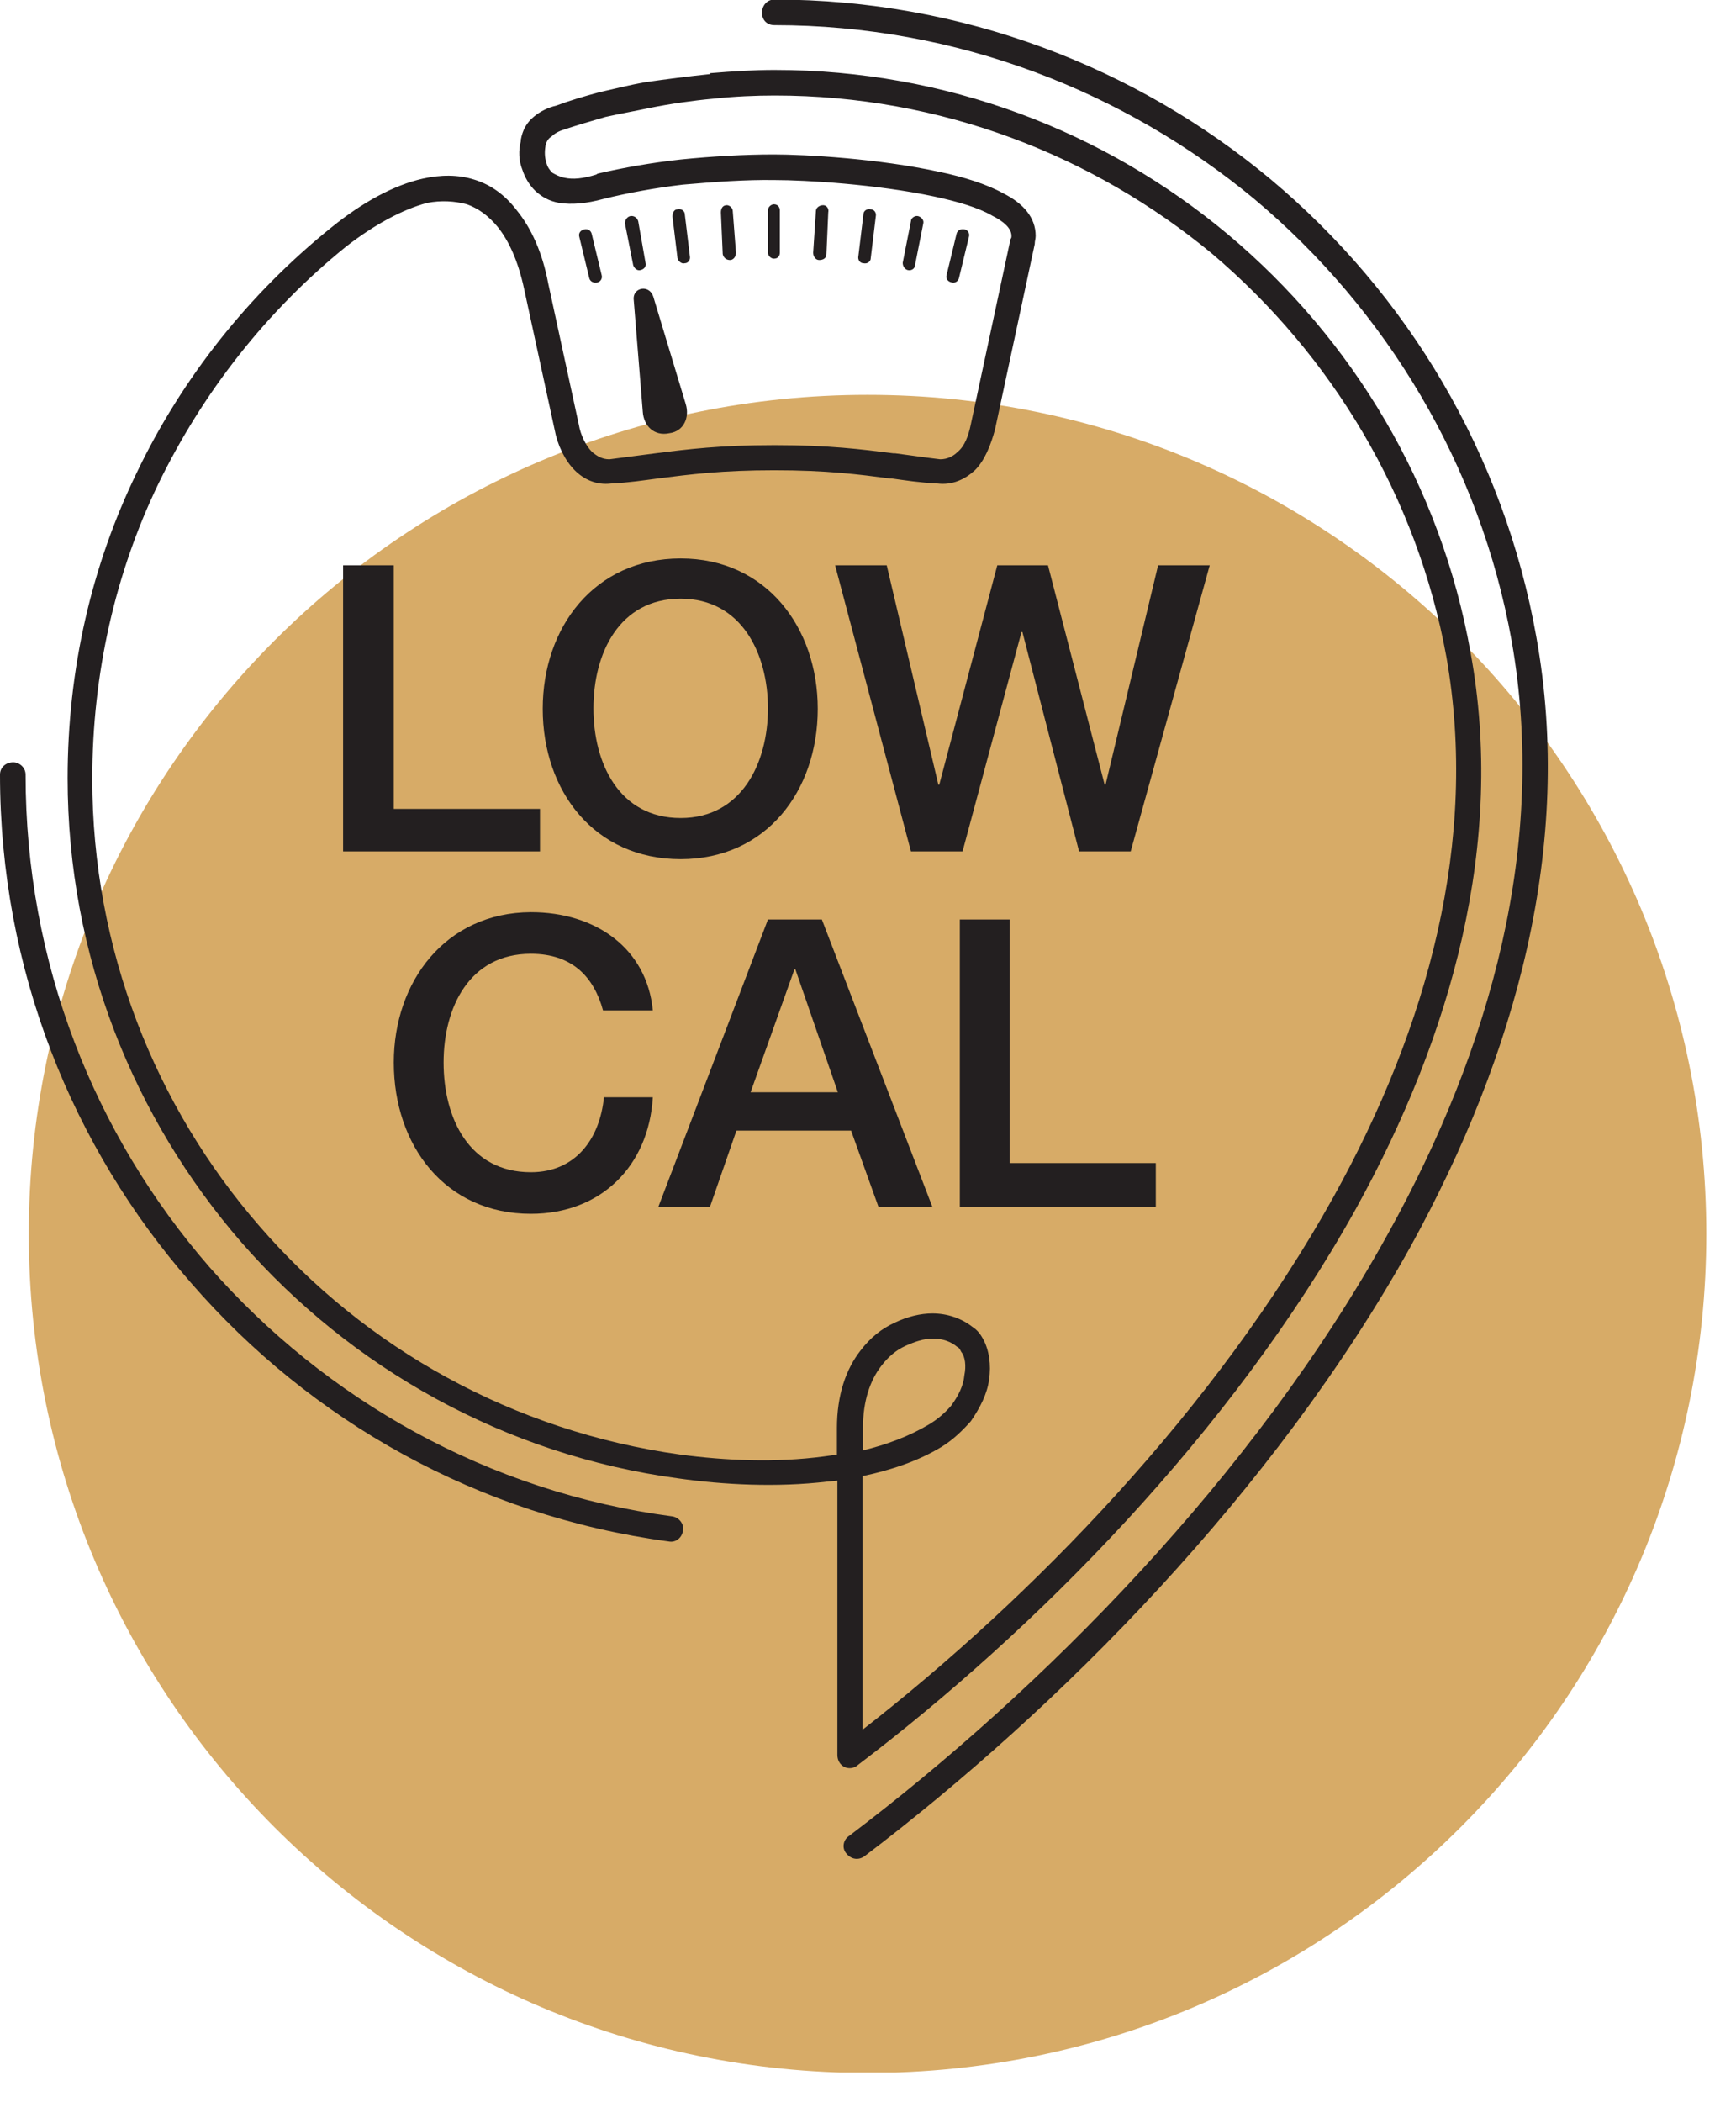 <svg xmlns="http://www.w3.org/2000/svg" fill="none" viewBox="0 0 38 46" height="46" width="38">
<g clip-path="url(#clip0_573_21)">
<path fill="#D7AB67" d="M18.99 45.36C29.13 45.36 37.35 37.14 37.35 27C37.35 16.86 29.13 8.64 18.99 8.64C8.85 8.64 0.63 16.86 0.63 27C0.63 37.14 8.85 45.36 18.99 45.36Z"></path>
<path fill="#231F20" d="M13.08 3.8C13.64 3.67 14.26 3.56 14.9 3.49C15.59 3.42 16.3 3.38 16.94 3.38C17.63 3.38 19.23 3.47 20.56 3.76C21.09 3.87 21.6 4.03 21.96 4.23C22.4 4.45 22.67 4.76 22.67 5.16C22.67 5.23 22.65 5.27 22.65 5.34L21.78 9.4C21.69 9.73 21.56 10.07 21.34 10.29C21.12 10.49 20.85 10.62 20.52 10.58C20.12 10.56 19.81 10.51 19.52 10.47H19.48C18.79 10.38 18.1 10.29 16.95 10.29C15.8 10.29 15.11 10.38 14.4 10.47C14.09 10.51 13.78 10.56 13.38 10.58C13.05 10.62 12.78 10.49 12.58 10.29C12.36 10.07 12.2 9.73 12.14 9.4L11.47 6.31C11.34 5.71 11.14 5.27 10.89 4.96C10.69 4.72 10.47 4.56 10.22 4.47C9.95 4.4 9.66 4.38 9.35 4.44C8.82 4.58 8.2 4.91 7.57 5.4C5.84 6.8 4.44 8.58 3.46 10.6C2.53 12.53 2.02 14.73 2.02 17.04C2.02 20.77 3.4 24.21 5.68 26.83C7.99 29.5 11.23 31.32 14.9 31.83C15.88 31.96 16.97 32.01 18.03 31.87L18.32 31.83V31.25C18.32 30.52 18.52 29.96 18.83 29.56C19.05 29.27 19.3 29.07 19.59 28.94C19.86 28.81 20.15 28.74 20.41 28.74C20.74 28.74 21.05 28.85 21.28 29.03C21.39 29.1 21.46 29.19 21.52 29.3C21.65 29.54 21.7 29.86 21.65 30.19C21.61 30.5 21.45 30.81 21.25 31.1C21.07 31.3 20.87 31.5 20.61 31.66C20.1 31.97 19.5 32.17 18.88 32.3V37.85C22.59 34.96 26.61 30.83 29.19 26.19C31.26 22.46 32.37 18.39 31.66 14.37C31.02 10.86 29.15 7.77 26.53 5.55C23.93 3.4 20.6 2.09 16.96 2.09C16.54 2.09 16.07 2.11 15.61 2.16C15.17 2.2 14.68 2.27 14.23 2.36C13.9 2.43 13.56 2.49 13.25 2.56C12.94 2.65 12.63 2.74 12.36 2.83C12.23 2.87 12.14 2.92 12.07 2.99C12 3.03 11.96 3.1 11.94 3.19V3.2C11.92 3.31 11.92 3.44 11.96 3.56C11.98 3.65 12.03 3.72 12.09 3.78C12.16 3.82 12.25 3.87 12.36 3.89C12.54 3.93 12.76 3.91 13.05 3.82L13.08 3.8ZM14.95 4.04C14.35 4.11 13.75 4.22 13.22 4.35C12.82 4.46 12.51 4.48 12.24 4.44C12.02 4.4 11.86 4.31 11.71 4.17C11.58 4.04 11.49 3.88 11.44 3.73C11.35 3.51 11.35 3.29 11.4 3.09V3.06C11.44 2.84 11.53 2.68 11.69 2.55C11.82 2.44 12 2.35 12.18 2.31C12.47 2.2 12.78 2.11 13.11 2.02C13.42 1.95 13.78 1.86 14.11 1.8C14.6 1.73 15.07 1.67 15.55 1.62V1.6C16.04 1.56 16.51 1.53 16.95 1.53C20.73 1.53 24.19 2.88 26.88 5.13C29.61 7.42 31.54 10.62 32.19 14.28C32.95 18.43 31.79 22.63 29.68 26.45C26.95 31.36 22.64 35.69 18.78 38.62C18.74 38.66 18.67 38.69 18.6 38.69C18.44 38.69 18.33 38.56 18.33 38.4V32.4L18.11 32.42C17 32.55 15.84 32.49 14.85 32.35C11.05 31.84 7.68 29.93 5.28 27.18C2.93 24.47 1.48 20.92 1.48 17.03C1.48 14.63 2.01 12.37 2.99 10.35C3.99 8.26 5.46 6.42 7.25 4.98C7.94 4.42 8.63 4.05 9.25 3.91C9.65 3.82 10.03 3.82 10.38 3.93C10.74 4.04 11.05 4.26 11.31 4.6C11.62 4.98 11.87 5.51 12 6.2L12.67 9.29C12.71 9.53 12.83 9.76 12.96 9.89C13.07 9.98 13.18 10.05 13.34 10.05C13.67 10.01 14.01 9.96 14.34 9.92C15.05 9.83 15.76 9.74 16.96 9.74C18.14 9.74 18.85 9.83 19.56 9.92H19.6C19.91 9.96 20.24 10.01 20.58 10.05C20.74 10.05 20.87 9.98 20.96 9.89C21.12 9.76 21.2 9.53 21.25 9.29L22.12 5.23C22.14 5.21 22.14 5.19 22.14 5.16C22.14 5 21.98 4.85 21.72 4.72C21.41 4.54 20.96 4.41 20.45 4.3C19.18 4.03 17.63 3.94 16.96 3.94C16.32 3.93 15.64 3.98 14.95 4.04ZM18.88 31.74C19.41 31.61 19.9 31.43 20.35 31.16C20.53 31.05 20.68 30.92 20.82 30.76C20.98 30.54 21.09 30.32 21.11 30.09C21.15 29.89 21.13 29.69 21.04 29.58C21.02 29.54 21 29.49 20.95 29.47C20.82 29.36 20.64 29.29 20.42 29.29C20.22 29.29 20.02 29.36 19.82 29.45C19.62 29.54 19.44 29.69 19.29 29.89C19.05 30.2 18.89 30.65 18.89 31.24V31.74H18.88Z"></path>
<path fill="#231F20" d="M14.3 6.49L15.01 8.84C15.1 9.13 14.97 9.44 14.65 9.48C14.32 9.55 14.09 9.32 14.07 9.01L13.87 6.54C13.86 6.29 14.21 6.22 14.3 6.49Z" clip-rule="evenodd" fill-rule="evenodd"></path>
<path fill="#231F20" d="M16.81 4.6C16.81 4.53 16.88 4.47 16.94 4.47C17.03 4.47 17.07 4.54 17.07 4.6V5.53C17.07 5.6 17.03 5.66 16.94 5.66C16.87 5.66 16.81 5.59 16.81 5.53V4.6ZM12.95 5.11C12.93 5.04 12.86 5 12.79 5.02C12.7 5.04 12.66 5.11 12.68 5.18L12.9 6.09C12.92 6.16 12.99 6.2 13.08 6.18C13.15 6.16 13.19 6.09 13.17 6.02L12.95 5.11ZM13.97 4.84C13.95 4.77 13.88 4.71 13.79 4.73C13.72 4.75 13.68 4.82 13.68 4.89L13.86 5.8C13.88 5.87 13.95 5.93 14.02 5.91C14.11 5.89 14.15 5.82 14.13 5.75L13.97 4.84ZM14.99 4.69C14.99 4.62 14.92 4.56 14.83 4.58C14.76 4.58 14.72 4.65 14.72 4.74L14.83 5.65C14.85 5.72 14.92 5.78 14.99 5.76C15.06 5.76 15.12 5.69 15.1 5.6L14.99 4.69ZM16.04 4.62C16.04 4.55 15.97 4.49 15.91 4.49C15.82 4.49 15.78 4.56 15.78 4.65L15.82 5.56C15.84 5.65 15.91 5.69 15.98 5.69C16.05 5.69 16.11 5.62 16.11 5.53L16.04 4.62ZM20.94 5.11C20.96 5.04 21.03 5 21.12 5.02C21.19 5.04 21.23 5.11 21.21 5.18L20.99 6.09C20.97 6.16 20.9 6.2 20.83 6.18C20.74 6.16 20.7 6.09 20.72 6.02L20.94 5.11ZM19.94 4.84C19.94 4.77 20.03 4.71 20.1 4.73C20.17 4.75 20.23 4.82 20.21 4.89L20.03 5.8C20.03 5.87 19.96 5.93 19.87 5.91C19.8 5.89 19.76 5.82 19.76 5.75L19.94 4.84ZM18.9 4.69C18.9 4.62 18.97 4.56 19.06 4.58C19.13 4.58 19.19 4.65 19.17 4.74L19.06 5.65C19.06 5.72 18.99 5.78 18.9 5.76C18.83 5.76 18.77 5.69 18.79 5.6L18.9 4.69ZM17.86 4.62C17.86 4.55 17.93 4.49 18.02 4.49C18.09 4.49 18.15 4.56 18.13 4.65L18.09 5.56C18.09 5.65 18.02 5.69 17.93 5.69C17.86 5.69 17.8 5.62 17.8 5.53L17.86 4.62Z" clip-rule="evenodd" fill-rule="evenodd"></path>
<path fill="#231F20" d="M7.51 18.63H11.82V17.7H8.62V12.37H7.51V18.63ZM14.9 12.22C13.01 12.22 11.88 13.73 11.88 15.51C11.88 17.31 13.01 18.8 14.9 18.8C16.77 18.8 17.9 17.31 17.9 15.51C17.9 13.73 16.77 12.22 14.9 12.22ZM14.9 13.1C16.23 13.1 16.81 14.3 16.81 15.5C16.81 16.7 16.23 17.9 14.9 17.9C13.55 17.9 12.99 16.7 12.99 15.5C12.99 14.3 13.55 13.1 14.9 13.1ZM19.94 18.63H21.07L22.36 13.83H22.38L23.62 18.63H24.75L26.48 12.37H25.35L24.2 17.17H24.18L22.94 12.37H21.83L20.56 17.17H20.54L19.41 12.37H18.28L19.94 18.63Z"></path>
<path fill="#231F20" d="M8.62 23.25C8.62 25.07 9.75 26.56 11.62 26.56C13.15 26.56 14.2 25.52 14.29 24.01H13.22C13.13 24.92 12.6 25.65 11.62 25.65C10.27 25.65 9.71 24.47 9.71 23.25C9.71 22.05 10.27 20.87 11.62 20.87C12.53 20.87 13 21.38 13.2 22.11H14.29C14.16 20.76 13.05 19.96 11.62 19.96C9.75 19.97 8.62 21.48 8.62 23.25ZM14.41 26.41H15.54L16.12 24.74H18.63L19.23 26.41H20.41L17.99 20.12H16.81L14.41 26.41ZM16.43 23.9L17.39 21.21H17.41L18.34 23.9H16.43ZM21.01 26.41H25.3V25.45H22.1V20.12H21.01V26.41Z"></path>
<path fill="#231F20" d="M0 16.95C0 16.79 0.13 16.68 0.29 16.68C0.42 16.68 0.56 16.79 0.56 16.95C0.56 21.08 2.07 24.83 4.58 27.72C7.13 30.63 10.69 32.65 14.71 33.18C14.87 33.2 14.98 33.36 14.95 33.49C14.93 33.65 14.79 33.76 14.64 33.73C10.46 33.17 6.8 31.09 4.18 28.07C1.58 25.1 0 21.21 0 16.95ZM18.92 40.62C18.79 40.71 18.63 40.69 18.52 40.55C18.43 40.44 18.45 40.26 18.59 40.17C22.79 36.99 27.45 32.31 30.38 27C32.65 22.91 33.87 18.45 33.09 14.03C32.4 10.17 30.34 6.77 27.45 4.35C24.61 2 20.94 0.55 16.95 0.55C16.79 0.55 16.68 0.44 16.68 0.28C16.68 0.12 16.79 -0.01 16.95 -0.01C21.08 -0.01 24.88 1.48 27.81 3.92C30.81 6.43 32.92 9.94 33.63 13.94C34.45 18.49 33.19 23.07 30.88 27.27C27.89 32.65 23.16 37.4 18.92 40.62Z"></path>
</g>
<defs>
<clipPath id="clip0_573_21">
<rect fill="white" height="45.35" width="37.35"></rect>
</clipPath>
</defs>
</svg>
